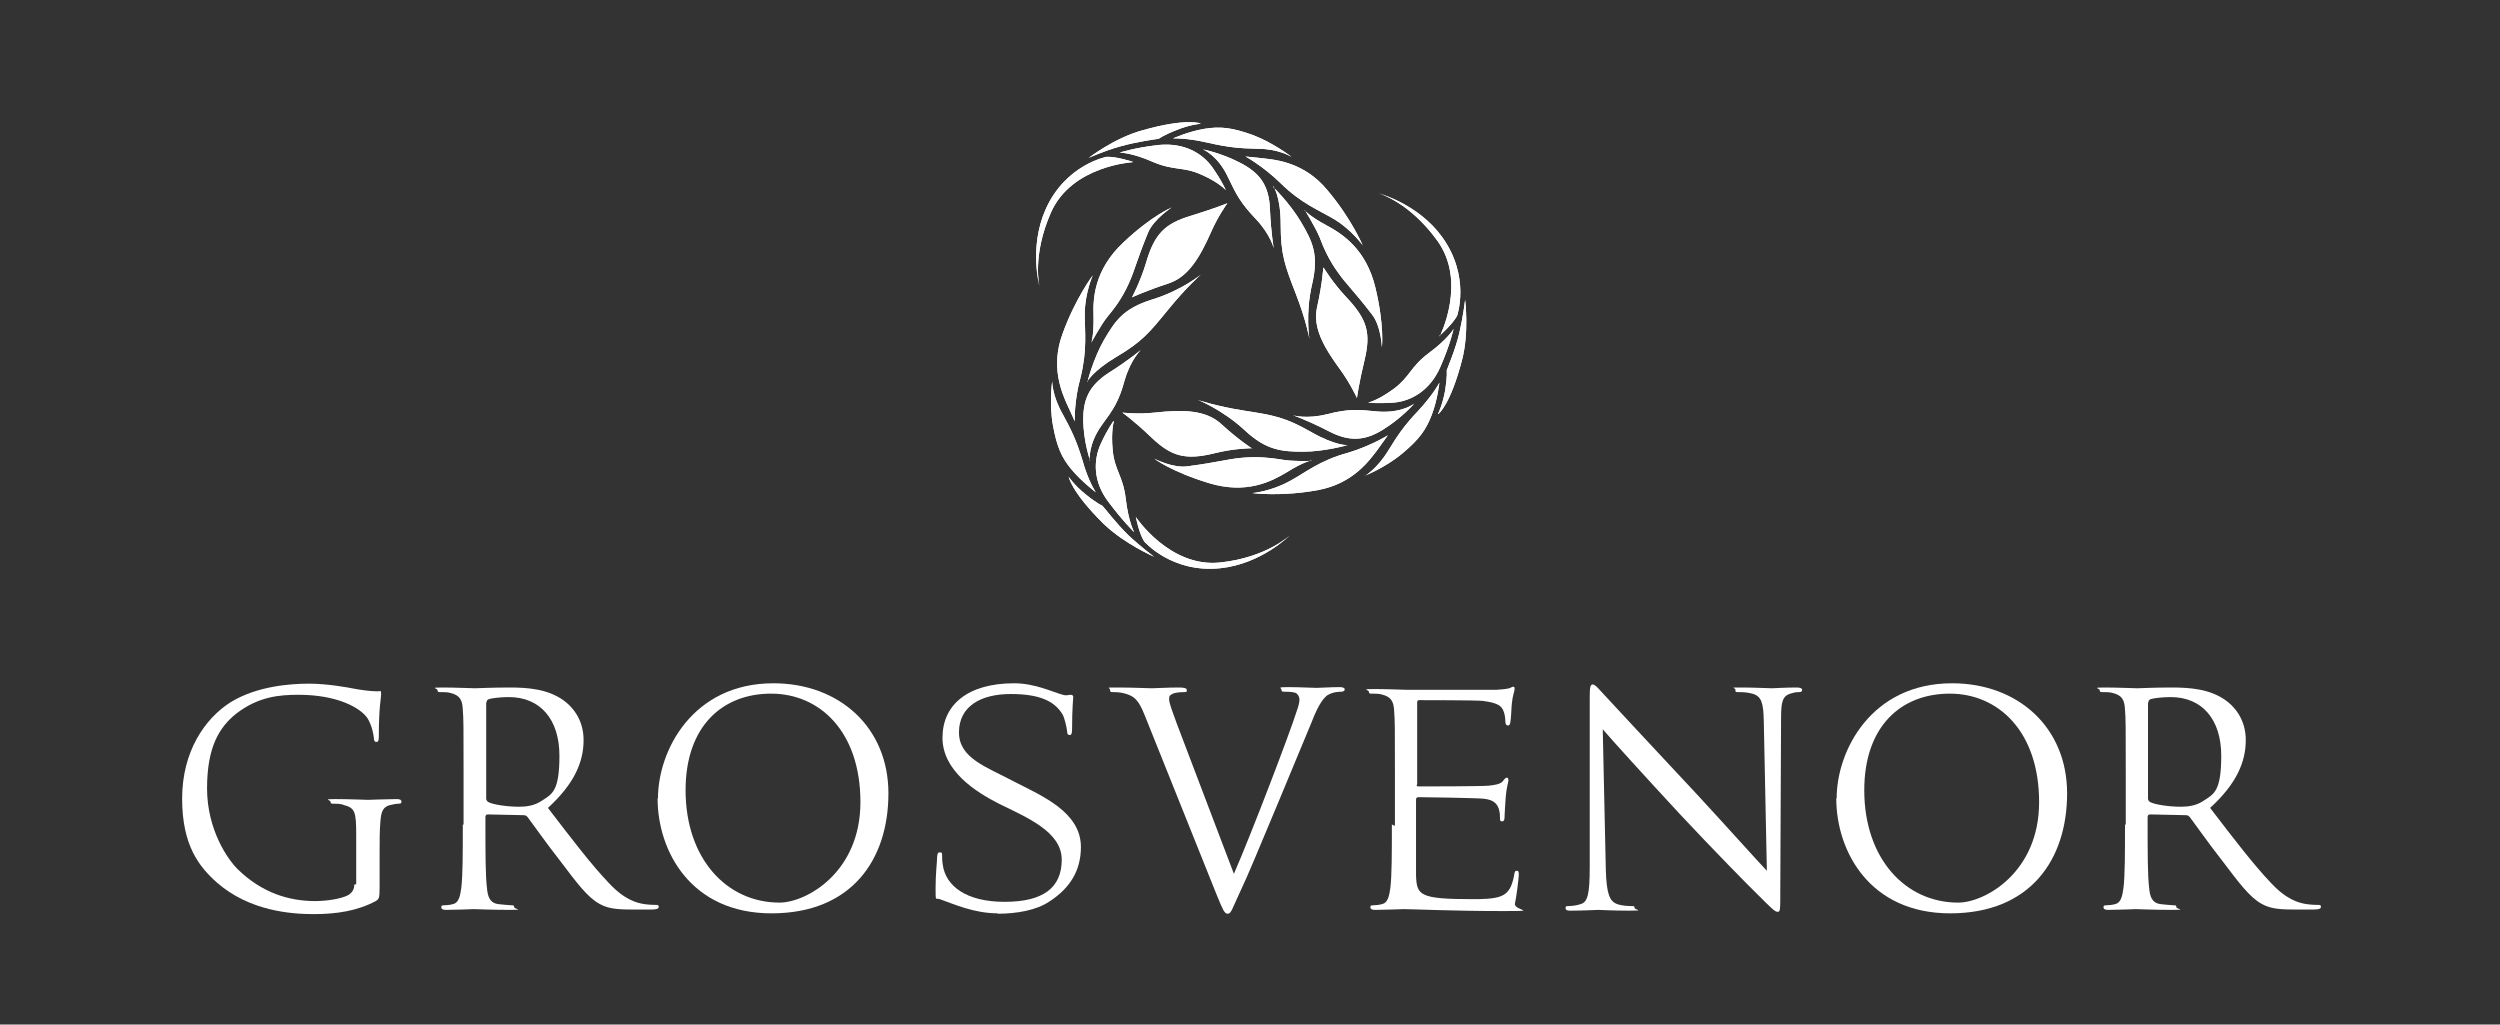 <?xml version="1.0" encoding="UTF-8"?>
<svg id="layer" xmlns="http://www.w3.org/2000/svg" version="1.1" viewBox="0 0 652 267.2">
  <rect x="0" y="0" width="652" height="267.2" fill="#333333" stroke="none"/>
  <defs>
    <style>
      .cls-1 {
        fill-rule: evenodd;
      }

      .cls-1, .cls-2 {
        fill: #fff;
        stroke-width: 0px;
      }
    </style>
  </defs>
  <path class="cls-2" d="M345.2,69.8s2.4,4,6,7.8c5.5,5.8,6.3,9.4,4.7,16.2-1.6,6.6-2,10-2,10,0,0-1.7-3.7-4.3-7.3-4.4-6-7.3-11.1-6.1-16.4,1.4-6.3,1.6-10.2,1.6-10.2"/>
  <path class="cls-2" d="M345.2,69.8s2.4,4,6,7.8c5.5,5.8,6.3,9.4,4.7,16.2-1.6,6.6-2,10-2,10,0,0-1.7-3.7-4.3-7.3-4.4-6-7.3-11.1-6.1-16.4,1.4-6.3,1.6-10.2,1.6-10.2Z"/>
  <path class="cls-1" d="M340.2,54.8s1.3,1.6,5.8,4c4.1,2.2,10.3,6.2,12.7,16.2s1.7,15.6,1.7,15.6c0,0-.2-5.6-2.6-8.6-5-6.5-6.5-7.6-8.9-11-2.4-3.3-3.8-6.6-4.7-9-1.1-2.7-3.9-7.2-3.9-7.2"/>
  <path class="cls-2" d="M340.2,54.8s1.3,1.6,5.8,4c4.1,2.2,10.3,6.2,12.7,16.2s1.7,15.6,1.7,15.6c0,0-.2-5.6-2.6-8.6-5-6.5-6.5-7.6-8.9-11-2.4-3.3-3.8-6.6-4.7-9-1.1-2.7-3.9-7.2-3.9-7.2Z"/>
  <path class="cls-2" d="M324.7,40.8s2,.2,4.8.5c3.3.4,10.6,1,16.6,8.2,6.3,7.4,9.3,14.5,9.3,14.5,0,0-2.8-4-7.4-6.8-4.2-2.5-8.6-4.1-14-9.4-4.6-4.5-9.2-7-9.2-7"/>
  <path class="cls-2" d="M324.7,40.8s2,.2,4.8.5c3.3.4,10.6,1,16.6,8.2,6.3,7.4,9.3,14.5,9.3,14.5,0,0-2.8-4-7.4-6.8-4.2-2.5-8.6-4.1-14-9.4-4.6-4.5-9.2-7-9.2-7Z"/>
  <path class="cls-2" d="M336.7,40.8s-4.7-3.6-10-5.6c-5.3-1.9-8.4-2.3-12.6-1.6-4.2.7-8.2,2.5-8.2,2.5,0,0,3.4-.2,9,1.1,5.7,1.3,8.6,1.5,13.1,1.6,5.4,0,8.6,2,8.6,2"/>
  <path class="cls-2" d="M336.7,40.8s-4.7-3.6-10-5.6c-5.3-1.9-8.4-2.3-12.6-1.6-4.2.7-8.2,2.5-8.2,2.5,0,0,3.4-.2,9,1.1,5.7,1.3,8.6,1.5,13.1,1.6,5.4,0,8.6,2,8.6,2Z"/>
  <path class="cls-2" d="M313.1,32.2s-3.6-1.5-15.2,1.8c-7.3,2-14,7.2-14,7.2,0,0,3.9-1.8,8.2-3,4.2-1.2,9.3-1.9,10.1-2,0,0,1.1-.9,4.7-2.3,3.4-1.4,6.1-1.6,6.1-1.6"/>
  <path class="cls-2" d="M313.1,32.2s-3.6-1.5-15.2,1.8c-7.3,2-14,7.2-14,7.2,0,0,3.9-1.8,8.2-3,4.2-1.2,9.3-1.9,10.1-2,0,0,1.1-.9,4.7-2.3,3.4-1.4,6.1-1.6,6.1-1.6Z"/>
  <path class="cls-1" d="M332,48.7s4.4,4.3,7.3,9.2c3,5.1,4.7,8.5,2.9,16.2-1.8,7.7-.7,14.3-.7,14.3,0,0-.8-4.7-3.6-11.9s-3.9-10.1-3.9-18c0-7.3-1.9-9.9-1.9-9.9"/>
  <path class="cls-2" d="M332,48.7s4.4,4.3,7.3,9.2c3,5.1,4.7,8.5,2.9,16.2-1.8,7.7-.7,14.3-.7,14.3,0,0-.8-4.7-3.6-11.9s-3.9-10.1-3.9-18c0-7.3-1.9-9.9-1.9-9.9Z"/>
  <path class="cls-1" d="M313.9,39s5,1,10,3.7c4.6,2.5,7.1,5.6,7.3,11.9.3,6.4,1,10.2,1,10.2,0,0-.8-3.6-4.7-7.7s-5-6.2-7.2-10.8c-2.6-5.7-6.5-7.3-6.5-7.3"/>
  <path class="cls-2" d="M313.9,39s5,1,10,3.7c4.6,2.5,7.1,5.6,7.3,11.9.3,6.4,1,10.2,1,10.2,0,0-.8-3.6-4.7-7.7s-5-6.2-7.2-10.8c-2.6-5.7-6.5-7.3-6.5-7.3Z"/>
  <path class="cls-2" d="M319.7,49.6s-.9-2.2-3.4-5.8c-2.7-3.9-7.5-6.6-14-6-6.4.7-10.3,2-10.3,2,0,0,3.2,0,8.6,2.4,5.6,2.4,7.9,1.2,12.6,3.3,4.8,2.1,6.5,4.1,6.5,4.1"/>
  <path class="cls-2" d="M319.7,49.6s-.9-2.2-3.4-5.8c-2.7-3.9-7.5-6.6-14-6-6.4.7-10.3,2-10.3,2,0,0,3.2,0,8.6,2.4,5.6,2.4,7.9,1.2,12.6,3.3,4.8,2.1,6.5,4.1,6.5,4.1Z"/>
  <path class="cls-1" d="M295.4,42.2s-4.1-1.4-6.8-1.3c0,0-10.7,2-15.9,13.7-4.4,9.9-1.6,20.1-1.6,20.1,0,0-2-8,3-19.3,5.4-12.2,21.3-13.1,21.3-13.1"/>
  <path class="cls-2" d="M295.4,42.2s-4.1-1.4-6.8-1.3c0,0-10.7,2-15.9,13.7-4.4,9.9-1.6,20.1-1.6,20.1,0,0-2-8,3-19.3,5.4-12.2,21.3-13.1,21.3-13.1Z"/>
  <path class="cls-2" d="M295.2,77.6s2.2-4.1,3.7-9.1c2.2-7.6,5-10.2,11.6-12.2,6.5-2,9.6-3.3,9.6-3.3,0,0-2.4,3.3-4.2,7.4-3,6.8-6,11.8-11.1,13.5-6.1,2-9.7,3.7-9.7,3.7"/>
  <path class="cls-2" d="M295.2,77.6s2.2-4.1,3.7-9.1c2.2-7.6,5-10.2,11.6-12.2,6.5-2,9.6-3.3,9.6-3.3,0,0-2.4,3.3-4.2,7.4-3,6.8-6,11.8-11.1,13.5-6.1,2-9.7,3.7-9.7,3.7Z"/>
  <path class="cls-2" d="M284.6,89.5s.7-2,.6-7c-.2-4.7.2-12.1,7.7-19.2s12.7-9.2,12.7-9.2c0,0-4.7,3-6.2,6.6-3.1,7.6-3.3,9.4-5,13.2s-3.8,6.6-5.5,8.6c-1.8,2.2-4.3,6.9-4.3,6.9"/>
  <path class="cls-2" d="M284.6,89.5s.7-2,.6-7c-.2-4.7.2-12.1,7.7-19.2s12.7-9.2,12.7-9.2c0,0-4.7,3-6.2,6.6-3.1,7.6-3.3,9.4-5,13.2s-3.8,6.6-5.5,8.6c-1.8,2.2-4.3,6.9-4.3,6.9Z"/>
  <path class="cls-2" d="M280.3,109.9s-.8-1.9-2-4.4c-1.3-3-4.4-9.7-1.2-18.4,3.3-9.2,7.9-15.3,7.9-15.3,0,0-2,4.4-2.1,9.9,0,4.8.7,9.5-1.1,16.8-1.7,6-1.5,11.3-1.5,11.3"/>
  <path class="cls-2" d="M280.3,109.9s-.8-1.9-2-4.4c-1.3-3-4.4-9.7-1.2-18.4,3.3-9.2,7.9-15.3,7.9-15.3,0,0-2,4.4-2.1,9.9,0,4.8.7,9.5-1.1,16.8-1.7,6-1.5,11.3-1.5,11.3Z"/>
  <path class="cls-2" d="M274.4,99.5s-.8,5.9.2,11.4,2.2,8.4,4.9,11.6,6.3,5.9,6.3,5.9c0,0-2-2.9-3.5-8.4-1.7-5.6-3.1-8.2-5.2-12.1-2.7-4.7-2.7-8.5-2.7-8.5"/>
  <path class="cls-2" d="M274.4,99.5s-.8,5.9.2,11.4,2.2,8.4,4.9,11.6,6.3,5.9,6.3,5.9c0,0-2-2.9-3.5-8.4-1.7-5.6-3.1-8.2-5.2-12.1-2.7-4.7-2.7-8.5-2.7-8.5Z"/>
  <path class="cls-2" d="M278.7,124.3s.6,3.9,9.1,12.3c5.5,5.3,13.2,8.6,13.2,8.6,0,0-3.4-2.5-6.7-5.6-3.2-3.1-6.2-7.1-6.8-7.7,0,0-1.3-.5-4.4-3-3-2.4-4.5-4.7-4.5-4.7"/>
  <path class="cls-2" d="M278.7,124.3s.6,3.9,9.1,12.3c5.5,5.3,13.2,8.6,13.2,8.6,0,0-3.4-2.5-6.7-5.6-3.2-3.1-6.2-7.1-6.8-7.7,0,0-1.3-.5-4.4-3-3-2.4-4.5-4.7-4.5-4.7Z"/>
  <path class="cls-1" d="M283.6,99.6s1.5-6,4.3-10.9c3-5.1,5-8.2,12.6-10.6,7.6-2.3,12.7-6.5,12.7-6.5,0,0-3.6,3.1-8.5,9.1s-6.8,8.4-13.6,12.4c-6.2,3.7-7.6,6.5-7.6,6.5"/>
  <path class="cls-2" d="M283.6,99.6s1.5-6,4.3-10.9c3-5.1,5-8.2,12.6-10.6,7.6-2.3,12.7-6.5,12.7-6.5,0,0-3.6,3.1-8.5,9.1s-6.8,8.4-13.6,12.4c-6.2,3.7-7.6,6.5-7.6,6.5Z"/>
  <path class="cls-1" d="M284.3,120.1s-1.7-4.8-1.8-10.5c0-5.2,1.3-8.9,6.7-12.4,5.4-3.4,8.4-6,8.4-6,0,0-2.7,2.5-4.3,8-1.5,5.5-2.9,7.5-5.9,11.6-3.7,5.1-3.2,9.3-3.2,9.3"/>
  <path class="cls-2" d="M284.3,120.1s-1.7-4.8-1.8-10.5c0-5.2,1.3-8.9,6.7-12.4,5.4-3.4,8.4-6,8.4-6,0,0-2.7,2.5-4.3,8-1.5,5.5-2.9,7.5-5.9,11.6-3.7,5.1-3.2,9.3-3.2,9.3Z"/>
  <path class="cls-2" d="M290.4,109.8s-1.5,2-3.3,5.9c-2,4.4-2,9.9,1.9,15.1s6.8,8,6.8,8c0,0-1.5-2.7-2.2-8.7-.7-6-2.9-7.4-3.4-12.6-.5-5.1.3-7.6.3-7.6"/>
  <path class="cls-2" d="M290.4,109.8s-1.5,2-3.3,5.9c-2,4.4-2,9.9,1.9,15.1s6.8,8,6.8,8c0,0-1.5-2.7-2.2-8.7-.7-6-2.9-7.4-3.4-12.6-.5-5.1.3-7.6.3-7.6Z"/>
  <path class="cls-1" d="M296.2,134.7s.8,4.3,2.2,6.5c0,0,7.1,8.3,19.8,7,10.8-1.1,18.2-8.6,18.2-8.6,0,0-6,5.8-18.2,7.1-13.2,1.4-22-11.9-22-11.9"/>
  <path class="cls-2" d="M296.2,134.7s.8,4.3,2.2,6.5c0,0,7.1,8.3,19.8,7,10.8-1.1,18.2-8.6,18.2-8.6,0,0-6,5.8-18.2,7.1-13.2,1.4-22-11.9-22-11.9Z"/>
  <path class="cls-2" d="M326.6,116.9s-4.7,0-9.8,1.3c-7.7,1.9-11.3.8-16.4-4-4.9-4.7-7.7-6.6-7.7-6.6,0,0,4.1.5,8.5,0,7.3-.8,13.2-.7,17.2,2.9,4.8,4.4,8.2,6.5,8.2,6.5"/>
  <path class="cls-2" d="M326.6,116.9s-4.7,0-9.8,1.3c-7.7,1.9-11.3.8-16.4-4-4.9-4.7-7.7-6.6-7.7-6.6,0,0,4.1.5,8.5,0,7.3-.8,13.2-.7,17.2,2.9,4.8,4.4,8.2,6.5,8.2,6.5Z"/>
  <path class="cls-1" d="M342,120.1s-2,.3-6.3,3c-4,2.4-10.5,5.9-20.4,2.9-9.9-3-14.3-6.4-14.3-6.4,0,0,4.9,2.6,8.8,2,8.2-1.1,9.9-1.8,14-2.2s7.6,0,10.1.4c2.9.6,8.1.4,8.1.4"/>
  <path class="cls-2" d="M342,120.1s-2,.3-6.3,3c-4,2.4-10.5,5.9-20.4,2.9-9.9-3-14.3-6.4-14.3-6.4,0,0,4.9,2.6,8.8,2,8.2-1.1,9.9-1.8,14-2.2s7.6,0,10.1.4c2.9.6,8.1.4,8.1.4Z"/>
  <path class="cls-2" d="M361.9,113.6s-1.2,1.7-2.8,3.9c-2,2.6-6.2,8.6-15.3,10.3-9.6,1.8-17.2.8-17.2.8,0,0,4.8-.4,9.7-3.1,4.3-2.3,7.8-5.4,15.2-7.4,6-1.8,10.5-4.6,10.5-4.6"/>
  <path class="cls-2" d="M361.9,113.6s-1.2,1.7-2.8,3.9c-2,2.6-6.2,8.6-15.3,10.3-9.6,1.8-17.2.8-17.2.8,0,0,4.8-.4,9.7-3.1,4.3-2.3,7.8-5.4,15.2-7.4,6-1.8,10.5-4.6,10.5-4.6Z"/>
  <path class="cls-2" d="M355.9,124.1s5.5-2.2,9.9-5.9,6.1-6.1,7.6-10c1.5-3.9,2-8.4,2-8.4,0,0-1.6,3.1-5.5,7.3-4,4.2-5.6,6.8-7.9,10.5-2.8,4.6-6,6.5-6,6.5"/>
  <path class="cls-2" d="M355.9,124.1s5.5-2.2,9.9-5.9,6.1-6.1,7.6-10c1.5-3.9,2-8.4,2-8.4,0,0-1.6,3.1-5.5,7.3-4,4.2-5.6,6.8-7.9,10.5-2.8,4.6-6,6.5-6,6.5Z"/>
  <path class="cls-2" d="M375.2,107.9s3.1-2.4,6.1-14c1.9-7.3.8-15.7.8-15.7,0,0-.5,4.3-1.5,8.6s-3,8.9-3.3,9.8c0,0,.2,1.4-.4,5.2-.7,3.9-1.9,6.2-1.9,6.2"/>
  <path class="cls-2" d="M375.2,107.9s3.1-2.4,6.1-14c1.9-7.3.8-15.7.8-15.7,0,0-.5,4.3-1.5,8.6s-3,8.9-3.3,9.8c0,0,.2,1.4-.4,5.2-.7,3.9-1.9,6.2-1.9,6.2Z"/>
  <path class="cls-2" d="M351.4,116.1s-6,1.7-11.5,1.7-9.7-.3-15.4-5.7c-5.9-5.4-12.1-7.8-12.1-7.8,0,0,4.5,1.6,12.1,2.8,7.7,1.2,10.7,1.7,17.5,5.6,6.3,3.6,9.5,3.4,9.5,3.4"/>
  <path class="cls-2" d="M351.4,116.1s-6,1.7-11.5,1.7-9.7-.3-15.4-5.7c-5.9-5.4-12.1-7.8-12.1-7.8,0,0,4.5,1.6,12.1,2.8,7.7,1.2,10.7,1.7,17.5,5.6,6.3,3.6,9.5,3.4,9.5,3.4Z"/>
  <path class="cls-2" d="M368.8,105.3s-3.3,3.8-8.2,6.8c-4.4,2.7-8.4,3.3-14,.4s-9.4-4.2-9.4-4.2c0,0,3.5,1.1,9-.3,5.5-1.4,7.9-1.2,12.9-.7,6.3.6,9.7-2,9.7-2"/>
  <path class="cls-2" d="M368.8,105.3s-3.3,3.8-8.2,6.8c-4.4,2.7-8.4,3.3-14,.4s-9.4-4.2-9.4-4.2c0,0,3.5,1.1,9-.3,5.5-1.4,7.9-1.2,12.9-.7,6.3.6,9.7-2,9.7-2Z"/>
  <path class="cls-2" d="M356.8,105s2.4.3,6.7,0c4.7-.4,9.5-3.3,12.1-9.2s3.5-10,3.5-10c0,0-1.6,2.7-6.5,6.3-4.8,3.6-4.9,6.2-9.1,9.3-4.2,3.1-6.7,3.6-6.7,3.6"/>
  <path class="cls-2" d="M356.8,105s2.4.3,6.7,0c4.7-.4,9.5-3.3,12.1-9.2s3.5-10,3.5-10c0,0-1.6,2.7-6.5,6.3-4.8,3.6-4.9,6.2-9.1,9.3-4.2,3.1-6.7,3.6-6.7,3.6Z"/>
  <path class="cls-2" d="M375.4,87.6s3.3-2.9,4.6-5.2c0,0,3.6-10.2-3.9-20.6-6.3-8.7-16.6-11.4-16.6-11.4,0,0,8,2.2,15.3,12.3,7.9,10.8.7,25,.7,25"/>
  <path class="cls-2" d="M375.4,87.6s3.3-2.9,4.6-5.2c0,0,3.6-10.2-3.9-20.6-6.3-8.7-16.6-11.4-16.6-11.4,0,0,8,2.2,15.3,12.3,7.9,10.8.7,25,.7,25Z"/>
  <path class="cls-2" d="M92.4,230.7c0,1.3-.6,2.1-1.5,2.7-2,1.1-6,1.6-8.7,1.6-7.1,0-14-2.3-20.1-8.2-2.7-2.6-8.1-10.4-8.1-21.2s3.2-15.9,7.5-19.4c5.9-4.6,11.5-5,16.4-5,9.9,0,16.1,3.3,18,6.2,1.1,1.9,1.5,4,1.6,5,0,.7.2,1.1.6,1.1.6,0,.7-.4.7-1.6,0-7.6.6-9.8.6-10.9s-.2-.7-.9-.7c-2,0-4.6-.4-6.2-.7-1.5-.3-6.9-1.3-11.7-1.3s-13.5.6-20.4,4.8c-6.8,4.3-12.7,12.9-12.7,25.2s4.5,17.8,9.1,21.9c8.5,7.4,19.3,8.2,25.2,8.2s11.3-.8,16.2-3.4c.9-.6,1-.7,1-4.1v-8.6c0-3.3,0-5.5.2-8,.2-2.7.7-4,2.8-4.4.9-.2,1.4-.3,2-.3s.7-.2.7-.5c0-.5-.4-.7-1.2-.7-2.3,0-7.2.2-7.5.2s-5.2-.2-8.6-.2-1.2.2-1.2.7.3.5.7.5c.7,0,2,0,2.6.3,3.1.8,3.4,1.7,3.4,7.9v12.8h0Z"/>
  <path class="cls-1" d="M126.9,183.2c0-.5.2-.7.7-.9.7-.2,2.8-.5,5.1-.5,8.2,0,13.2,5.8,13.2,15.3s-2,10-4.7,11.8c-1.8,1.2-3.9,1.5-5.8,1.5-3.3,0-6.9-.6-8-1.2-.4-.2-.6-.6-.6-.9,0,0,0-25.1,0-25.1ZM120.7,215c0,7.3,0,13.4-.4,16.6-.3,2.2-.7,3.9-2.2,4.2-.7.2-1.6.3-2.3.3s-.7.2-.7.5c0,.5.4.7,1.2.7,2.3,0,7.2-.2,7.2-.2.4,0,5.2.2,9.4.2s1.2-.2,1.2-.7-.2-.5-.7-.5-2.4-.2-3.4-.3c-2.3-.3-2.8-2-3-4.2-.4-3.3-.4-9.3-.4-16.6v-1.9c0-.4.2-.7.6-.7l9.4.2c.5,0,.7.2,1,.5,1.5,2,5.1,7.1,8.4,11.3,4.4,5.8,7.1,9.5,10.3,11.3,2,1.1,3.9,1.5,8.2,1.5h5.4c1.4,0,1.9-.2,1.9-.7s-.3-.5-.7-.5-1.5,0-3-.2c-2-.3-5.2-1.1-9.3-5.5-4.5-4.7-9.7-11.5-15.9-19.6,6.9-6.3,9.3-12,9.3-17.7s-3.3-9-5.3-10.4c-4.1-2.9-9.2-3.3-14-3.3s-8.2.2-9,.2-5.2-.2-8.6-.2-1.2.2-1.2.7.3.5.7.5c.7,0,2,0,2.6.2,2.5.6,3.2,1.8,3.3,4.4.2,2.4.2,4.6.2,16.6,0,0,0,13.4,0,13.4Z"/>
  <path class="cls-1" d="M178.8,206.1c0-16.7,9.6-25.2,22.3-25.2s23.3,9.9,23.3,28.3-14.2,26.2-21.1,26.2c-13.8,0-24.5-11.5-24.5-29.3M171.5,208.2c0,13.8,8.7,30,29.7,30s30.5-14.1,30.5-31.3-12.8-28.7-30-28.7c-21.1,0-30.1,17.6-30.1,30"/>
  <path class="cls-2" d="M260.1,238.3c5.1,0,10.2-.9,13.6-3.2,5.4-3.5,8.2-8.1,8.2-14.2,0-9.1-10.1-13.3-17.3-17-7.3-3.9-14.5-6.1-14.5-12.9s5.7-10,13.5-10,11.5,2,13.5,5.3c.5.8,1.1,3.4,1.2,4.4,0,.7.2,1,.7,1s.6-.6.6-1.8c0-5.2.3-7.7.3-8.1s-.2-.6-.7-.6-1,.3-2,0c-2.4-.6-7.2-3-12.7-3-12.1,0-18.7,5.6-18.7,14.2s8.6,14.1,14.7,17.2c7.3,3.6,16.4,7.3,16.4,14.6s-4.8,11-14.9,11-15.3-4.2-16.1-9.5c-.2-1.1-.2-2-.2-2.6s0-.8-.6-.8-.6.4-.7,1.2c0,1.2-.4,4.3-.4,8.1s0,2.5,1.1,2.9c3.7,1.3,8.9,3.7,15.2,3.7"/>
  <path class="cls-2" d="M306.9,188.7c-1.1-3-2-5.4-2-6.3s.2-1.1,1-1.5c.7-.3,2-.4,2.9-.4s.7-.2.7-.6-.7-.6-2-.6c-2.9,0-6.3.2-7.1.2s-5.3-.2-8.9-.2-2,0-2,.6.2.6.7.6,1.8,0,2.9.3c2.7.7,3.8,1.6,5.5,5.9l18.8,46.9c1.5,3.6,1.9,4.7,2.8,4.7s1.1-1.2,3.3-5.9c1.8-3.7,5.2-12,9.9-23.2,3.9-9.4,7.7-18.6,8.6-20.7,2-5.2,3.3-6.5,4.2-7.2,1.5-.9,3.2-.9,3.6-.9s.9-.2.9-.6-.5-.6-1.3-.6c-2.2,0-5.5.2-6,.2-.9,0-4.5-.2-7.5-.2s-1.7.2-1.7.7.4.5.8.5c.8,0,2,0,2.9.3.7.4,1,1.1,1,1.8s-.3,1.8-.7,2.9c-1.7,5.5-11.9,32.2-16.4,42.5l-14.9-39.2Z"/>
  <path class="cls-2" d="M363,215c0,7.3,0,13.4-.4,16.6-.3,2.2-.7,3.9-2.2,4.2-.7.2-1.6.3-2.3.3s-.7.2-.7.5c0,.5.4.7,1.2.7,2.3,0,7.2-.2,7.5-.2,2.2,0,13.4.5,24.9.5s3.6,0,4.1-2c.4-1.6,1-6.8,1-7.4s0-1.1-.5-1.1-.6.3-.7,1.1c-.6,3.2-1.5,4.7-3.4,5.5s-5.4.8-7.3.8c-14.1,0-14.7-1-14.9-6.2,0-1.6,0-10.5,0-13.1v-6.7c0-.3.2-.6.6-.6,1.3,0,14.9.2,17,.4,3,.3,3.6,1.6,4,2.7.3,1,.3,1.8.3,2.5s.2.7.6.7c.6,0,.6-.8.6-1.5s.2-3.3.3-4.9c.2-2.5.7-3.8.7-4.3s-.2-.7-.4-.7c-.3,0-.7.4-1.1,1-.7.7-1.8.9-3.6,1.1-1.8.2-17.2.2-18.2.2s-.5-.3-.5-.7v-21.1c0-.6.2-.7.5-.7.8,0,15.3,0,16.6.2,4.1.5,4.9,1.4,5.4,2.6.4.9.5,2.2.5,2.8s.2,1,.7,1,.5-.5.6-.8c.2-.9.3-4.3.4-5,.2-2.1.7-3.1.7-3.6s0-.7-.3-.7c-.4,0-.7.3-1.1.4-.7.2-1.9.3-3.3.4-1.8,0-23.1,0-23.5,0s-5.2-.2-8.6-.2-1.2.2-1.2.7.3.5.7.5c.7,0,2,0,2.6.2,2.5.6,3.2,1.8,3.3,4.4.2,2.4.2,4.6.2,16.6v13.2h-.3Z"/>
  <path class="cls-2" d="M418,190.2c2.4,2.8,11.1,12.4,20,22,8.1,8.7,19.2,20,20,20.7,4.1,4.1,4.9,4.9,5.6,4.9s.7-.4.7-5.4l.2-44.8c0-4.6.3-6.2,2.8-6.8.9-.3,1.5-.3,1.9-.3.6,0,.8-.2.8-.6s-.6-.6-1.4-.6c-3.2,0-5.7.2-6.5.2s-4.6-.2-8-.2-1.5,0-1.5.6,0,.6.7.6,2.3,0,3.7.4c2.4.7,2.9,2.3,3,7.3l.8,38.9c-2.4-2.5-10.8-11.9-18.3-20-11.8-12.6-23.2-24.9-24.4-26.2-.7-.7-2-2.4-2.7-2.4s-.8.8-.8,3.8v43.8c0,7-.5,9.2-2.4,9.7-1.1.4-2.5.5-3.2.5s-.7.2-.7.5c0,.6.5.7,1.2.7,3.4,0,6.7-.2,7.3-.2s3.7.2,8.1.2,1.4-.2,1.4-.7-.2-.5-.7-.5-2.4,0-3.8-.5c-2-.7-2.8-2.6-3-8.8l-.8-36.6Z"/>
  <path class="cls-1" d="M486.2,206.1c0-16.7,9.6-25.2,22.3-25.2s23.3,9.9,23.3,28.3-14.2,26.2-21.1,26.2c-13.8,0-24.5-11.5-24.5-29.3M478.9,208.2c0,13.8,8.7,30,29.7,30s30.5-14.1,30.5-31.3-12.8-28.7-30-28.7c-21.1,0-30.1,17.6-30.1,30"/>
  <path class="cls-1" d="M560.3,183.2c0-.5.2-.7.7-.9.7-.2,2.8-.5,5.1-.5,8.2,0,13.2,5.8,13.2,15.3s-2,10-4.7,11.8c-1.8,1.2-3.9,1.5-5.8,1.5-3.3,0-6.9-.6-8-1.2-.4-.2-.6-.6-.6-.9v-25.1h0ZM554.2,215c0,7.3,0,13.4-.4,16.6-.3,2.2-.7,3.9-2.2,4.2-.7.2-1.6.3-2.3.3s-.7.2-.7.5c0,.5.4.7,1.2.7,2.3,0,7.2-.2,7.2-.2.4,0,5.2.2,9.4.2s1.2-.2,1.2-.7-.2-.5-.7-.5-2.4-.2-3.4-.3c-2.3-.3-2.8-2-3-4.2-.4-3.3-.4-9.3-.4-16.6v-1.9c0-.4.2-.7.6-.7l9.4.2c.5,0,.7.2,1,.5,1.5,2,5.1,7.1,8.4,11.3,4.4,5.8,7.1,9.5,10.3,11.3,2,1.1,3.9,1.5,8.2,1.5h5.4c1.4,0,1.9-.2,1.9-.7s-.3-.5-.7-.5-1.5,0-3-.2c-2-.3-5.2-1.1-9.3-5.5-4.5-4.7-9.7-11.5-15.9-19.6,6.9-6.3,9.3-12,9.3-17.7s-3.3-9-5.3-10.4c-4.1-2.9-9.2-3.3-14-3.3s-8.2.2-9,.2-5.2-.2-8.6-.2-1.2.2-1.2.7.3.5.7.5c.7,0,2,0,2.6.2,2.5.6,3.2,1.8,3.3,4.4.2,2.4.2,4.6.2,16.6v13.4h0Z"/>
</svg>